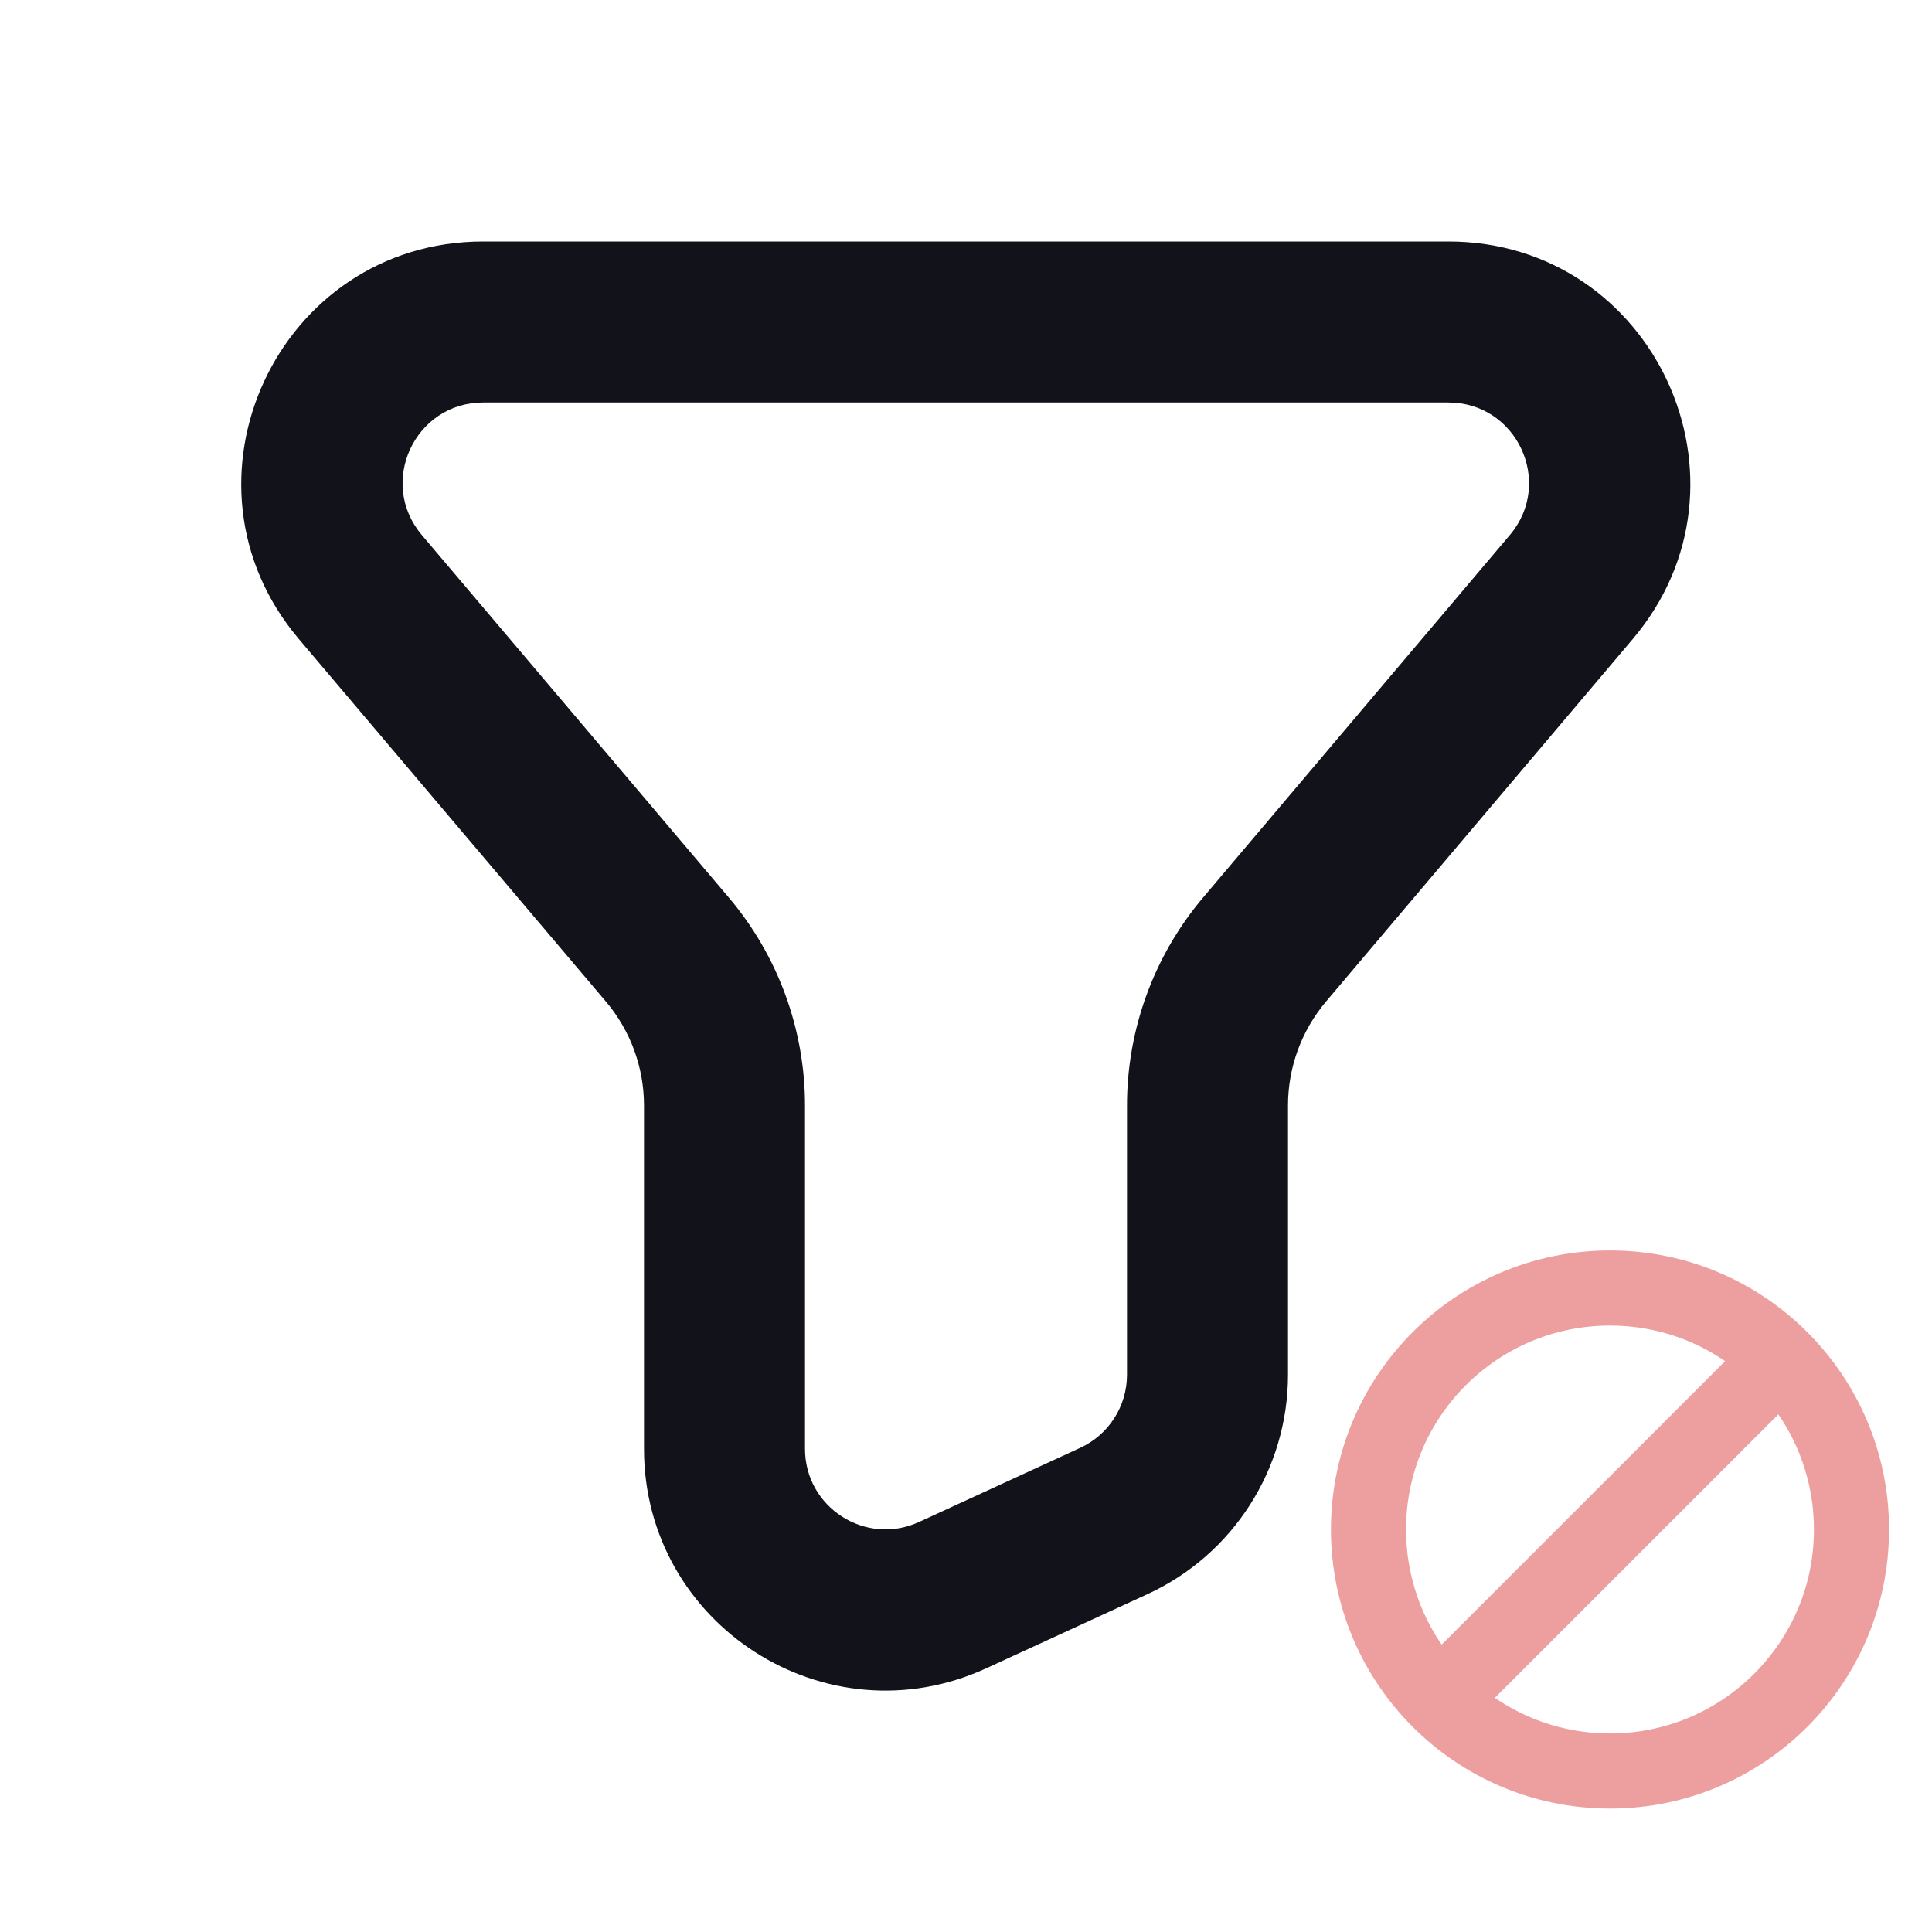 <svg width="24" height="24" viewBox="0 0 24 24" fill="none" xmlns="http://www.w3.org/2000/svg">
<path fill-rule="evenodd" clip-rule="evenodd" d="M17.992 5H6.003C5.151 5 4.689 5.996 5.24 6.646L9.052 11.148C9.664 11.87 10 12.786 10 13.733V17.998C10 18.727 10.755 19.211 11.418 18.906L13.418 17.986C13.773 17.823 14 17.468 14 17.078V13.732C14 12.787 14.335 11.871 14.946 11.149L18.756 6.646C19.306 5.996 18.844 5 17.992 5ZM6.003 3H17.992C20.547 3 21.932 5.988 20.283 7.938L16.473 12.441C16.168 12.802 16 13.259 16 13.732V17.078C16 18.249 15.318 19.314 14.254 19.803L12.254 20.723C10.266 21.638 8 20.186 8 17.998V13.733C8 13.26 7.832 12.802 7.526 12.441L3.713 7.939C2.062 5.989 3.448 3 6.003 3Z" fill="#12131A"/>
<g clip-path="url(#clip0_10409_10904)">
<path fill-rule="evenodd" clip-rule="evenodd" d="M20 15.667C21.841 15.667 23.333 17.159 23.333 19C23.333 20.841 21.841 22.333 20 22.333C18.159 22.333 16.667 20.841 16.667 19C16.667 17.159 18.159 15.667 20 15.667ZM22.107 17.365C22.458 17.816 22.667 18.384 22.667 19C22.667 20.473 21.473 21.667 20 21.667C19.384 21.667 18.816 21.458 18.365 21.107L22.107 17.365ZM21.635 16.893L17.893 20.635C17.542 20.184 17.333 19.616 17.333 19C17.333 17.527 18.527 16.333 20 16.333C20.616 16.333 21.184 16.542 21.635 16.893Z" fill="#ED9F9F" stroke="#ED9F9F" stroke-width="0.267"/>
</g>
<defs>
<clipPath id="clip0_10409_10904">
<rect width="8" height="8" fill="white" transform="translate(16 15)"/>
</clipPath>
</defs>
</svg>
